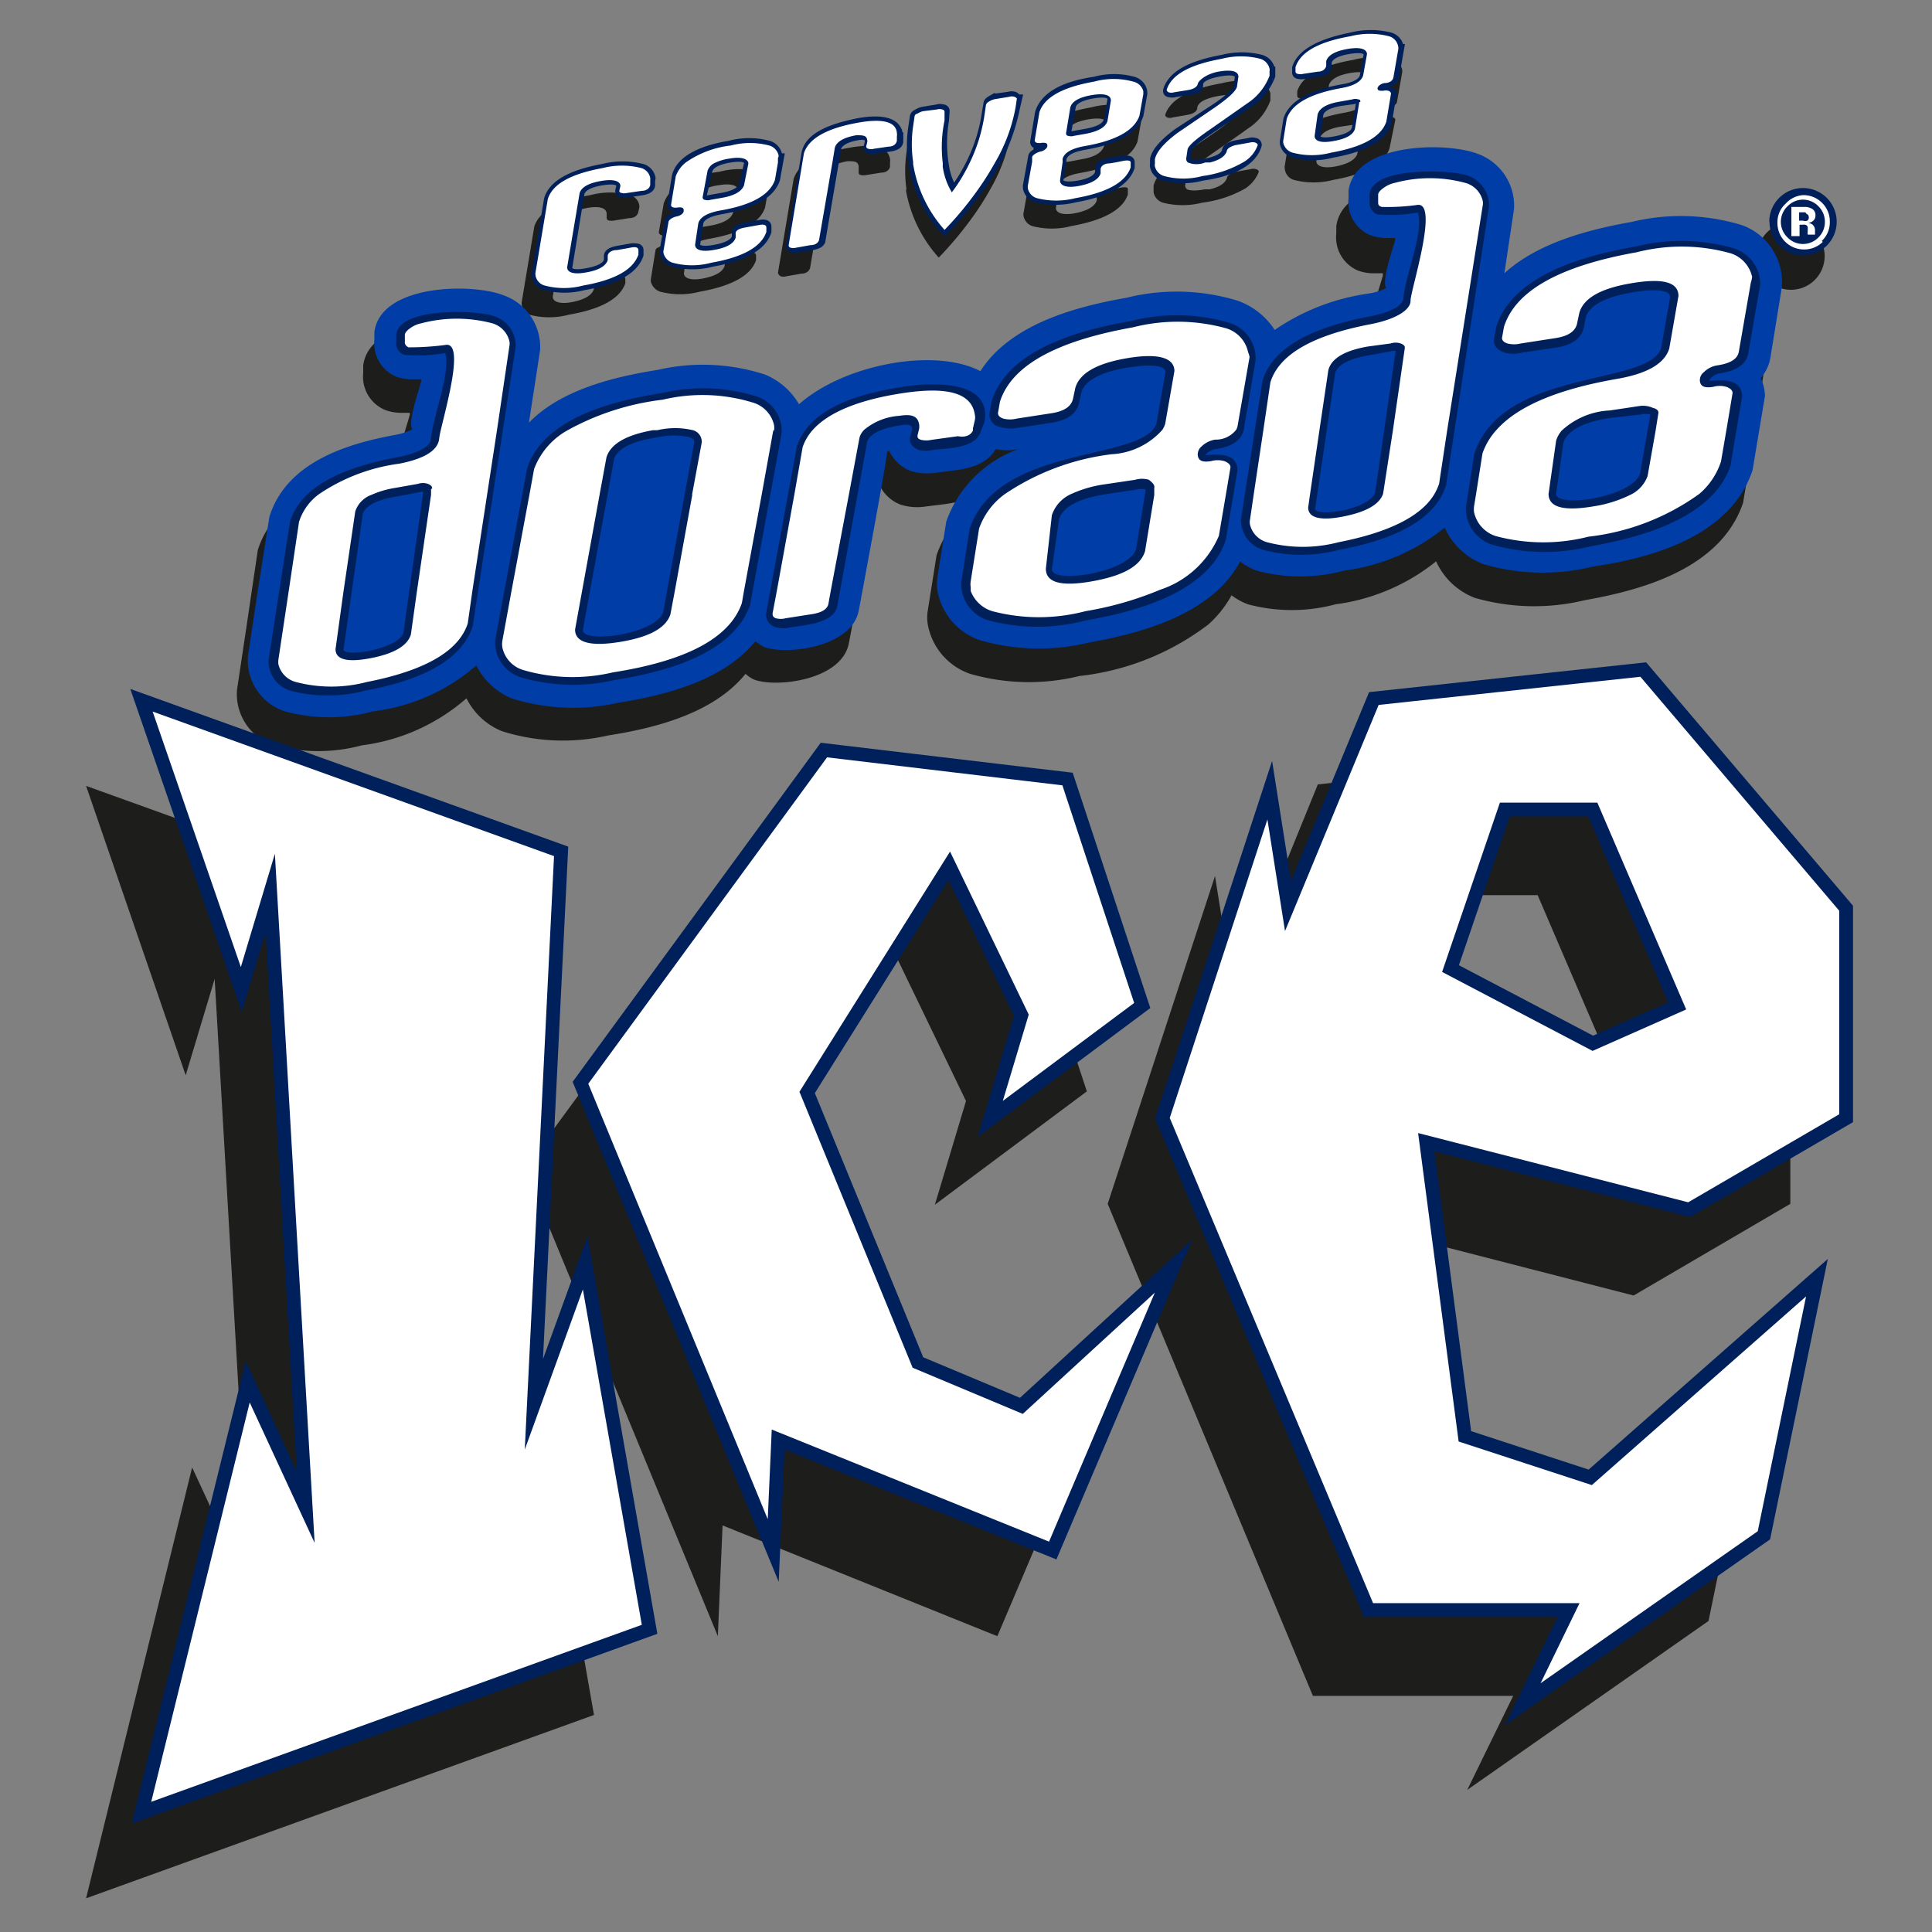<svg id="Capa_1" data-name="Capa 1" xmlns="http://www.w3.org/2000/svg" viewBox="0 0 90 90"><rect x="0" y="0" width="90" height="90" fill="#808080" stroke="none"/><path d="M48.08,10.53a3.61,3.61,0,0,0,1.83,0c1.51-.27,2.39-.76,2.63-1.47V8.86a.13.13,0,0,0,0-.06q0-.11-.33-.06l-.37.06-.31.06c-.28.05-.43.14-.44.27l0,.21c-.09.28-.44.48-1,.59s-.91,0-.9-.25l.12-.88,0-.16c.09-.29.44-.49,1.05-.59,1.51-.27,2.39-.75,2.63-1.46l.18-1a.24.24,0,0,0,0-.12A.62.62,0,0,0,52.68,5a3.54,3.54,0,0,0-1.84,0c-1.52.27-2.39.75-2.61,1.46L48,7.76s0,.09.09.12a.45.45,0,0,0,.26,0c.15,0,.24,0,.25.12a.23.23,0,0,1-.07.19.49.49,0,0,1-.25.12.75.75,0,0,0-.28.11c-.08.06-.13.11-.12.16l0,.21-.2,1.14a.28.28,0,0,0,0,.13A.62.62,0,0,0,48.08,10.53ZM49.7,6.14c.08-.29.43-.48,1-.58s.91,0,.91.25l-.18,1c-.1.3-.44.5-1,.6l-.58.11a.55.55,0,0,1-.26,0c-.07,0-.11-.07-.11-.12Z" style="fill:#1d1d1b"/><path d="M24.66,14.66a3.57,3.57,0,0,0,1.84,0c1.51-.26,2.38-.75,2.63-1.46V13c0-.12-.11-.16-.35-.12l-.67.12q-.44.07-.45.27l0,.21c-.09.28-.44.48-1,.59s-.91,0-.91-.25l.59-3.54c.08-.29.42-.48,1-.59s.91,0,.92.26l0,.21s0,.08.09.11a.66.66,0,0,0,.28,0l.69-.11c.24,0,.38-.13.41-.27l.05-.22a.49.49,0,0,0,0-.12.6.6,0,0,0-.43-.46,3.57,3.57,0,0,0-1.85,0c-1.51.26-2.38.75-2.61,1.46l-.59,3.54a.59.59,0,0,0,.44.59Z" style="fill:#1d1d1b"/><path d="M35.8,8.48A.63.63,0,0,0,35.36,8a3.53,3.53,0,0,0-1.84,0,4.7,4.7,0,0,0-2.15.82h0a1.48,1.48,0,0,0-.45.65l-.23,1.35a.14.14,0,0,0,.09.12A.55.55,0,0,0,31,11c.15,0,.24,0,.26.11a.23.23,0,0,1-.08.19.49.49,0,0,1-.25.12.77.77,0,0,0-.28.12c-.08,0-.12.11-.12.15L30.32,13a.47.47,0,0,0,0,.12.66.66,0,0,0,.44.47,3.63,3.63,0,0,0,1.83,0c1.52-.27,2.39-.76,2.63-1.47v-.21c0-.13-.1-.17-.34-.13l-.68.12c-.28.05-.43.14-.44.28l0,.2c-.09.29-.44.48-1,.59s-.9,0-.9-.24l.15-1c.09-.3.43-.49,1-.6,1.51-.26,2.39-.75,2.63-1.46l.15-.84,0-.21A.2.2,0,0,0,35.8,8.48ZM34.15,9.9q-.13.43-1,.6l-.58.1a.46.46,0,0,1-.26,0c-.07,0-.1-.08-.1-.13l.22-1.25a.7.7,0,0,1,.38-.4h0a2.18,2.18,0,0,1,.66-.19c.56-.1.86,0,.91.19h0v.06Z" style="fill:#1d1d1b"/><path d="M36.37,12.87a.44.44,0,0,0,.26,0l.69-.12c.25,0,.39-.14.42-.28l.62-3.69.12-.68c.08-.29.43-.49,1-.59.31,0,.48,0,.52.23,0,0,0,.07,0,.09l0,.22s0,.08.09.1a.65.65,0,0,0,.28,0l.69-.11c.23,0,.37-.13.4-.27l0-.22a.38.38,0,0,0,0-.15c-.1-.55-.72-.73-1.88-.52-1.52.26-2.39.75-2.61,1.46l-.07.42-.66,3.95C36.27,12.8,36.31,12.84,36.37,12.87Z" style="fill:#1d1d1b"/><path d="M60.27,8.38a3.65,3.65,0,0,0,1.84,0c1.51-.27,2.38-.76,2.62-1.47L65,5.58s0-.09-.12-.12a.46.46,0,0,0-.26,0c-.16,0-.25,0-.26-.11a.2.2,0,0,1,.07-.18A.49.49,0,0,1,64.66,5q.39-.06.42-.27l.24-1.36a.57.57,0,0,0,0-.12.6.6,0,0,0-.43-.46,3.57,3.57,0,0,0-1.85,0c-1.51.26-2.38.75-2.61,1.46l0,.22s0,.08.11.11a.55.55,0,0,0,.26,0l.68-.1c.25,0,.39-.13.42-.28l0-.22c.09-.29.43-.48,1-.58s.91,0,.91.25l-.18,1q-.13.45-1,.6c-1.5.27-2.38.76-2.62,1.47l-.16,1a.3.3,0,0,0,0,.13A.6.6,0,0,0,60.27,8.38Zm1.19-1.89c.08-.3.43-.5,1-.59l.59-.09a.51.51,0,0,1,.28,0c.08,0,.11.06.1.11h0l-.2,1.24c-.09.28-.44.48-1,.59s-.91,0-.91-.25Z" style="fill:#1d1d1b"/><path d="M56.29,7.28c1-.7,1.62-1.12,1.81-1.27a2.63,2.63,0,0,0,1.08-1.33l0-.22V4.35a.66.66,0,0,0-.44-.47,3.65,3.65,0,0,0-1.84,0c-1.52.27-2.39.76-2.62,1.47q0,.07.09.12a.38.38,0,0,0,.26,0l.69-.12c.27-.05.42-.15.45-.29,0-.29.39-.48,1-.59s.91,0,.92.25l-.06.42c0,.22-.38.56-1,1l-1.8,1.23c-.67.49-1,.91-1.09,1.27l0,.14h0v.07a.57.57,0,0,0,0,.12.63.63,0,0,0,.43.47,3.68,3.68,0,0,0,1.84,0,5.39,5.39,0,0,0,2-.66h0A1.62,1.62,0,0,0,58.64,8s0-.09-.13-.12a.41.41,0,0,0-.25,0L57.58,8a.81.81,0,0,0-.29.12c-.09.06-.13.11-.13.16q-.12.38-.81.54h0l-.23,0c-.42.08-.69.06-.82,0h0a.22.22,0,0,1-.09-.19l.07-.41C55.31,8,55.64,7.73,56.29,7.28Z" style="fill:#1d1d1b"/><path d="M42.21,8.81s0,.07,0,.1A6.32,6.32,0,0,0,43.73,12a16.58,16.58,0,0,0,1.52-1.81,12.69,12.69,0,0,0,.9-1.41h0a7.77,7.77,0,0,0,.94-2.6l.06-.42s0-.08-.11-.11a.42.42,0,0,0-.25,0l-.69.11a.77.77,0,0,0-.28.12c-.09.06-.13.11-.14.16l-.06.41A8,8,0,0,1,44.9,8.8c-.06.13-.12.26-.19.38a7.86,7.86,0,0,1-.66,1A3.37,3.37,0,0,1,43.63,9l0-.18h0a6.81,6.81,0,0,1,.06-2l.07-.42s0-.08-.11-.1a.45.45,0,0,0-.26,0l-.68.11a.69.69,0,0,0-.29.11c-.08.06-.13.11-.13.16l-.06.42a5.9,5.9,0,0,0,0,1.73Z" style="fill:#1d1d1b"/><path d="M30.31,8.4l0,.22c0,.14-.16.23-.4.27l-.68.1a.57.57,0,0,1-.26,0c-.08,0-.11-.06-.1-.11l.05-.21q0-.39-.9-.24c-.59.1-.93.29-1,.57l-.57,3.46c0,.27.29.35.89.24s.93-.29,1-.57l0-.2c0-.13.15-.22.43-.27l.67-.12c.22,0,.34,0,.33.13v.2c-.24.7-1.09,1.18-2.57,1.44a3.5,3.5,0,0,1-1.8,0,.58.58,0,0,1-.43-.57l.58-3.46c.22-.7,1.07-1.17,2.55-1.44a3.65,3.65,0,0,1,1.81,0,.59.59,0,0,1,.42.46A.45.45,0,0,1,30.31,8.4Zm6-1.05-.18,1c-.24.7-1.09,1.18-2.57,1.43-.59.11-.94.3-1,.59l-.15,1c0,.27.3.35.89.24s.93-.29,1-.57l0-.21c0-.13.16-.21.43-.26l.67-.12q.34-.06.33.12v.21c-.23.7-1.09,1.18-2.57,1.44a3.45,3.45,0,0,1-1.79,0,.62.62,0,0,1-.43-.45.24.24,0,0,1,0-.12l.23-1.32c0-.05,0-.1.12-.16a.77.77,0,0,1,.27-.11.49.49,0,0,0,.25-.12.21.21,0,0,0,.07-.18c0-.1-.1-.14-.25-.12a.51.51,0,0,1-.25,0,.12.12,0,0,1-.09-.12l.22-1.33C31.7,7.5,32.55,7,34,6.76a3.49,3.49,0,0,1,1.8,0,.62.62,0,0,1,.43.46A.2.2,0,0,1,36.27,7.35Zm-1.44.26c0-.26-.3-.34-.89-.24s-.93.29-1,.57L32.7,9.17c0,.05,0,.09.11.12a.42.42,0,0,0,.25,0l.57-.1c.59-.1.93-.3,1-.58Zm7-1.24,0,.21c0,.15-.16.23-.39.27l-.68.1a.46.46,0,0,1-.26,0c-.08,0-.11-.06-.1-.11l.05-.2a.28.28,0,0,0,0-.09c0-.2-.2-.28-.51-.23-.59.1-.93.3-1,.58l-.73,4.27c0,.14-.16.23-.41.27l-.67.12a.51.51,0,0,1-.25,0c-.07,0-.1-.08-.09-.13l.71-4.27C37.67,6.45,38.52,6,40,5.71c1.13-.2,1.75,0,1.84.51A.38.38,0,0,1,41.84,6.37Zm5.53-1.76L47.31,5a9.33,9.33,0,0,1-1.8,3.92A15.78,15.78,0,0,1,44,10.71a6.09,6.09,0,0,1-1.47-3.05,5.44,5.44,0,0,1,0-1.8l.06-.41s0-.1.13-.15A.8.8,0,0,1,43,5.18l.67-.11a.41.41,0,0,1,.25,0c.08,0,.11.06.11.1L44,5.61a6.32,6.32,0,0,0,0,2.12,3.19,3.19,0,0,0,.42,1.17,7.4,7.4,0,0,0,.64-1,7.74,7.74,0,0,0,.89-2.66l.07-.41q0-.08.12-.15a.77.77,0,0,1,.28-.12L47,4.48a.41.41,0,0,1,.25,0C47.33,4.53,47.37,4.57,47.37,4.61Zm5.84-.25-.18,1c-.24.69-1.1,1.17-2.58,1.42-.59.11-.93.3-1,.59l-.15,1c0,.27.29.35.89.25s.93-.3,1-.58l0-.2c0-.13.15-.22.43-.27l.67-.12c.23,0,.34,0,.33.13v.21c-.24.69-1.09,1.17-2.57,1.43a3.64,3.64,0,0,1-1.8,0,.6.6,0,0,1-.42-.46.53.53,0,0,1,0-.12l.24-1.32s0-.1.12-.15a.8.8,0,0,1,.27-.12A.46.46,0,0,0,48.71,7a.21.21,0,0,0,.08-.18c0-.1-.1-.14-.25-.11a.5.5,0,0,1-.25,0c-.07,0-.1-.06-.09-.11l.22-1.33C48.64,4.52,49.49,4,51,3.78a3.39,3.39,0,0,1,1.8,0,.62.62,0,0,1,.43.45Zm-1.44.27c0-.27-.3-.35-.89-.25s-.94.29-1,.57l-.22,1.23c0,.05,0,.09.11.12a.42.42,0,0,0,.25,0l.57-.1c.59-.11.93-.3,1-.59Zm7.4-1.32,0,.22a2.68,2.68,0,0,1-1.06,1.3L56.31,6.07c-.64.44-1,.74-1,.89l-.06.4c0,.27.29.35.88.24s.93-.29,1-.57c0,0,0-.11.13-.17a1,1,0,0,1,.28-.11l.67-.12a.38.38,0,0,1,.24,0c.08,0,.12.07.12.12C58.37,7.47,57.51,8,56,8.21a3.45,3.45,0,0,1-1.79,0,.61.61,0,0,1-.43-.45.24.24,0,0,1,0-.12l0-.21c.06-.34.42-.76,1.07-1.24L56.67,5c.64-.44,1-.77,1-1l.06-.4c0-.27-.3-.35-.89-.25s-1,.29-1,.57-.17.24-.43.29l-.68.11a.42.42,0,0,1-.25,0q-.11,0-.09-.12c.22-.7,1.07-1.17,2.56-1.44a3.6,3.6,0,0,1,1.8,0,.63.63,0,0,1,.43.46A.2.2,0,0,1,59.17,3.31Zm6-1.05-.23,1.33c0,.14-.17.22-.42.26a.5.5,0,0,0-.26.13.2.2,0,0,0-.07.18c0,.1.1.13.26.1a.52.52,0,0,1,.25,0,.18.18,0,0,1,.12.12l-.22,1.32c-.24.7-1.1,1.18-2.57,1.44a3.49,3.49,0,0,1-1.8,0,.62.62,0,0,1-.43-.45.47.47,0,0,1,0-.12l.16-1c.23-.7,1.09-1.18,2.56-1.44.6-.1.94-.3,1-.58l.18-1c0-.26-.3-.34-.9-.24s-.93.29-1,.57l0,.22c0,.14-.16.23-.4.27l-.67.1a.55.55,0,0,1-.26,0c-.07,0-.11-.06-.1-.1l0-.21q.33-1,2.55-1.44a3.65,3.65,0,0,1,1.81,0,.6.6,0,0,1,.42.46A.45.45,0,0,1,65.14,2.26Zm-1.81,2.5s0-.09-.1-.11a.41.41,0,0,0-.27,0l-.58.08c-.59.1-.93.29-1,.59l-.14,1c0,.27.29.35.88.24s.94-.29,1-.57l.2-1.22Z" style="fill:#00205c;stroke:#00205c;stroke-miterlimit:3.864;stroke-width:0.415px"/><path d="M47.26,4.51a.41.41,0,0,0-.25,0l-.67.11a.77.77,0,0,0-.28.12.25.25,0,0,0-.13.15l-.06.41a7.69,7.69,0,0,1-.7,2.29c-.06.12-.12.25-.19.37a7.4,7.4,0,0,1-.64,1,3.19,3.19,0,0,1-.42-1.17.88.88,0,0,1,0-.17h0A6.16,6.16,0,0,1,44,5.61L44,5.2s0-.08-.11-.1a.41.41,0,0,0-.25,0L43,5.18a.8.8,0,0,0-.27.12c-.09,0-.13.1-.13.15l-.06.41a5.7,5.7,0,0,0,0,1.7h0a.36.36,0,0,0,0,.1A6.09,6.09,0,0,0,44,10.71a15.78,15.78,0,0,0,1.48-1.77,13.71,13.71,0,0,0,.88-1.38h0A7.86,7.86,0,0,0,47.31,5l.06-.41S47.33,4.53,47.26,4.51Z" style="fill:#fff"/><path d="M40,5.71c-1.48.26-2.33.74-2.55,1.43l-.07.42-.64,3.85c0,.05,0,.1.09.13a.51.51,0,0,0,.25,0l.67-.12c.25,0,.39-.13.41-.27l.62-3.6.11-.67c.08-.28.42-.48,1-.58.31,0,.48,0,.51.23a.28.28,0,0,1,0,.09l-.05.2s0,.09.1.11a.46.46,0,0,0,.26,0l.68-.1c.23,0,.36-.12.39-.27l0-.21a.38.38,0,0,0,0-.15C41.75,5.68,41.13,5.51,40,5.71Z" style="fill:#fff"/><path d="M36.27,7.24a.62.62,0,0,0-.43-.46,3.49,3.49,0,0,0-1.8,0,4.53,4.53,0,0,0-2.11.8h0a1.48,1.48,0,0,0-.45.63l-.22,1.33a.12.12,0,0,0,.09.12.51.51,0,0,0,.25,0c.15,0,.23,0,.25.12a.21.21,0,0,1-.07.18.49.49,0,0,1-.25.12.77.77,0,0,0-.27.11c-.08.06-.12.11-.12.16l-.23,1.32a.24.24,0,0,0,0,.12.62.62,0,0,0,.43.45,3.45,3.45,0,0,0,1.79,0c1.48-.26,2.34-.74,2.57-1.44V10.6q0-.18-.33-.12l-.67.12c-.27.05-.42.13-.43.26l0,.21q-.13.42-1,.57c-.59.11-.89,0-.89-.24l.15-1c.08-.29.43-.48,1-.59,1.48-.25,2.33-.73,2.57-1.43l.14-.81,0-.21A.2.2,0,0,0,36.27,7.24ZM34.66,8.63c-.1.28-.44.48-1,.58l-.57.1a.42.42,0,0,1-.25,0c-.07,0-.11-.07-.11-.12l.23-1.23a.63.63,0,0,1,.36-.38,2.2,2.2,0,0,1,.65-.19c.55-.1.84,0,.89.19h0v.05Z" style="fill:#fff"/><path d="M52.78,3.8a3.39,3.39,0,0,0-1.8,0c-1.49.26-2.34.74-2.56,1.43L48.2,6.54s0,.08.09.11a.5.5,0,0,0,.25,0c.15,0,.23,0,.25.11a.21.21,0,0,1-.08.18.46.46,0,0,1-.24.12.8.8,0,0,0-.27.12q-.12.08-.12.15l0,.21-.2,1.11a.53.53,0,0,0,0,.12.6.6,0,0,0,.42.46,3.64,3.64,0,0,0,1.8,0c1.48-.26,2.33-.74,2.57-1.43V7.62a.11.11,0,0,0,0-.06c0-.08-.13-.1-.32-.07L52,7.56l-.3.05c-.28,0-.42.14-.43.27l0,.2c-.09.28-.43.47-1,.58s-.89,0-.89-.25l.12-.85,0-.16c.08-.29.42-.48,1-.59,1.48-.25,2.34-.73,2.58-1.42l.18-1V4.25A.62.62,0,0,0,52.78,3.8ZM51.59,5.64c-.09.29-.43.48-1,.59l-.57.1a.42.42,0,0,1-.25,0c-.08,0-.11-.07-.11-.12L49.86,5q.12-.42,1-.57c.59-.1.89,0,.89.25Z" style="fill:#fff"/><path d="M65.13,2.15a.6.6,0,0,0-.42-.46,3.65,3.65,0,0,0-1.81,0q-2.22.39-2.55,1.44l0,.21s0,.08.1.1a.55.55,0,0,0,.26,0l.67-.1c.24,0,.37-.13.4-.27l0-.22c.08-.28.42-.47,1-.57s.89,0,.9.24l-.18,1c-.09.28-.43.48-1,.58-1.47.26-2.33.74-2.56,1.44l-.16,1a.47.47,0,0,0,0,.12.62.62,0,0,0,.43.45,3.49,3.49,0,0,0,1.8,0c1.47-.26,2.33-.74,2.57-1.44l.22-1.32a.18.18,0,0,0-.12-.12.52.52,0,0,0-.25,0c-.16,0-.24,0-.26-.1A.2.2,0,0,1,64.23,4a.5.5,0,0,1,.26-.13c.25,0,.39-.12.42-.26l.23-1.33A.45.45,0,0,0,65.13,2.15ZM63.32,4.76,63.12,6q-.12.42-1,.57c-.59.11-.88,0-.88-.24l.14-1c.09-.3.43-.49,1-.59L63,4.63a.41.41,0,0,1,.27,0c.08,0,.11.06.1.11Z" style="fill:#fff"/><path d="M56.31,6.07l1.77-1.24a2.68,2.68,0,0,0,1.06-1.3l0-.22a.2.2,0,0,0,0-.11.63.63,0,0,0-.43-.46,3.6,3.6,0,0,0-1.8,0c-1.49.27-2.34.74-2.56,1.44q0,.07.09.12a.42.42,0,0,0,.25,0l.68-.11c.26-.05.4-.15.43-.29s.39-.47,1-.57.89,0,.89.25l-.06.4c0,.22-.36.55-1,1l-1.76,1.2c-.65.48-1,.9-1.07,1.24l0,.15h0v.06a.24.24,0,0,0,0,.12.61.61,0,0,0,.43.45,3.45,3.45,0,0,0,1.79,0,5.16,5.16,0,0,0,1.91-.65h0a1.5,1.5,0,0,0,.66-.79s0-.08-.12-.12a.47.47,0,0,0-.24,0l-.67.12a1,1,0,0,0-.28.11c-.09.06-.13.12-.13.17-.08.24-.34.42-.79.53h0l-.22,0a1.07,1.07,0,0,1-.8,0h0a.21.21,0,0,1-.08-.2l.06-.4C55.34,6.81,55.67,6.51,56.31,6.07Z" style="fill:#fff"/><path d="M29.88,7.83a3.65,3.65,0,0,0-1.81,0c-1.48.27-2.33.74-2.55,1.44l-.58,3.46a.58.58,0,0,0,.43.57,3.5,3.5,0,0,0,1.8,0c1.48-.26,2.33-.74,2.57-1.44v-.2c0-.13-.11-.17-.33-.13l-.67.12c-.28,0-.42.14-.43.27l0,.2q-.14.42-1,.57c-.6.11-.89,0-.89-.24L27,9c.08-.28.42-.47,1-.57s.9,0,.9.24l-.05.21c0,.05,0,.08.1.11a.57.57,0,0,0,.26,0l.68-.1c.24,0,.37-.13.4-.27l0-.22a.45.45,0,0,0,0-.11A.59.59,0,0,0,29.88,7.83Z" style="fill:#fff"/><path d="M80.6,12.08A9.76,9.76,0,0,0,75.44,12c-1.87.33-4.33.93-5.92,2.38l.45-3a2.56,2.56,0,0,0-1.72-2.57c-1.5-.58-5.71-.5-6,1.73l0,.33a1.68,1.68,0,0,0,1,1.73,2.12,2.12,0,0,0,.81.13h.36l0,.1c-.12.47-.65,1.92-.42,2.23a2.81,2.81,0,0,1-.85.27A10.08,10.08,0,0,0,58.76,17a3.31,3.31,0,0,0-1.65-1.4A9.72,9.72,0,0,0,52,15.45c-2.28.4-5.39,1.2-6.81,3.42-2.09-1.1-6.3-.34-8.45,1.55A3.34,3.34,0,0,0,35.12,19a9.38,9.38,0,0,0-5-.21c-1.94.3-4.49.89-6,2.46l.51-3.38a2.57,2.57,0,0,0-1.71-2.57c-1.51-.58-5.72-.5-6,1.73l0,.34a1.68,1.68,0,0,0,1,1.72,2.16,2.16,0,0,0,.81.14h.36l0,.09c-.12.47-.65,1.93-.41,2.24a2.94,2.94,0,0,1-.86.26c-2.18.41-5,1.26-5.81,3.8l-.52,3.52-.45,3a2.51,2.51,0,0,0,1.73,2.58,7.9,7.9,0,0,0,4.09,0,9.14,9.14,0,0,0,4.87-2.19,3.19,3.19,0,0,0,1.65,1.53,9.42,9.42,0,0,0,4.95.2c2.11-.33,4.89-1,6.4-2.87a1.61,1.61,0,0,0,.38.26c1,.4,4.08.06,4.43-1.67,0,0,.07-.35.17-.9.36-1.95,1.19-6.39,1.15-6.51l.1,0a1.78,1.78,0,0,0,1,.94,2.57,2.57,0,0,0,1.13.09c1.25-.17,2.25-.16,2.85-1.11a2.72,2.72,0,0,0,1.06,0,5.52,5.52,0,0,0-3.37,3.37l-.41,2.58a2,2,0,0,0,0,.65h0a3,3,0,0,0,1.94,2.29,9.88,9.88,0,0,0,5.13.11,12.08,12.08,0,0,0,6-2.4,5.11,5.11,0,0,0,1.08-1.36,3,3,0,0,0,.76.42,7.9,7.9,0,0,0,4.09,0,9.41,9.41,0,0,0,4.68-2,3.26,3.26,0,0,0,1.8,1.7,10,10,0,0,0,5.12.11c2.65-.47,6.34-1.46,7.38-4.54l.58-3.47a2.25,2.25,0,0,0-.2-.84,1.85,1.85,0,0,0,.46-.95L82.52,15A2.83,2.83,0,0,0,80.6,12.08Z" style="fill:#1d1d1b"/><path d="M83.47,10.36A1.57,1.57,0,1,0,85,11.93,1.57,1.57,0,0,0,83.47,10.36Z" style="fill:#1d1d1b"/><polygon points="4.01 88.43 27.67 79.89 24.68 62.82 22.28 69.41 23.55 43.65 4.01 36.61 8.65 50.09 10 45.6 11.66 74.2 8.95 68.36 4.01 88.43" style="fill:#1d1d1b"/><polygon points="46.46 76.22 52.09 62.97 45 69.48 40.18 67.46 35.01 54.88 41.64 44.33 45 51.29 43.55 56.12 50.63 50.84 47.14 40.28 35.8 38.93 24.45 54.43 33.44 76.22 33.66 71.06 46.46 76.22" style="fill:#1d1d1b"/><path d="M83.4,56.08V46.31L74,35.19,61.39,36.54,57.46,46.2l-.86-5.39-5,15.27L61.16,79h9.33l-2.14,4.38,11.24-7.87,2.47-12L71.5,72.82l-5.84-1.91L63.86,57.2,76.1,60.35ZM71.61,52.6,65,49.12l2.53-7.42h4.1l3.93,9.16Z" style="fill:#1d1d1b"/><polygon points="6.59 84.44 30.26 75.9 27.26 58.83 24.87 65.42 26.14 39.66 6.59 32.62 11.24 46.09 12.59 41.6 14.24 70.21 11.54 64.37 6.59 84.44" style="fill:#fff;stroke:#00205c;stroke-miterlimit:10;stroke-width:0.64px"/><polygon points="49.04 72.23 54.67 58.98 47.58 65.49 42.76 63.47 37.6 50.89 44.22 40.33 47.58 47.29 46.13 52.12 53.21 46.84 49.73 36.29 38.38 34.94 27.04 50.44 36.02 72.23 36.25 67.06 49.04 72.23" style="fill:#fff;stroke:#00205c;stroke-miterlimit:10;stroke-width:0.64px"/><path d="M86,52.09V42.31L76.55,31.19,64,32.54,60,42.2l-.85-5.39-5,15.28L63.75,75h9.32l-2.13,4.38,11.23-7.86,2.47-12L74.08,68.82l-5.84-1.91-1.8-13.7,12.25,3.14ZM74.2,48.6l-6.63-3.48,2.53-7.41h4.1l3.93,9.15Z" style="fill:#fff;stroke:#00205c;stroke-miterlimit:10;stroke-width:0.64px"/><path d="M81.12,10.48A9.75,9.75,0,0,0,76,10.34c-1.87.33-4.32.93-5.92,2.39l.45-3a2.57,2.57,0,0,0-1.71-2.57c-1.51-.57-5.72-.5-6,1.73l0,.34a1.67,1.67,0,0,0,1,1.72,2.16,2.16,0,0,0,.81.14h.36l0,.09c-.12.47-.65,1.93-.41,2.24a2.94,2.94,0,0,1-.86.26,10.21,10.21,0,0,0-4.34,1.69A3.41,3.41,0,0,0,57.63,14a9.72,9.72,0,0,0-5.15-.13c-2.27.4-5.39,1.19-6.81,3.42-2.09-1.1-6.3-.35-8.45,1.54a3.27,3.27,0,0,0-1.58-1.38,9.37,9.37,0,0,0-5-.22c-1.94.31-4.48.89-6,2.46l.52-3.38a2.56,2.56,0,0,0-1.72-2.56c-1.51-.58-5.72-.5-6,1.72l0,.34a1.69,1.69,0,0,0,1,1.73,2.15,2.15,0,0,0,.81.13h.37l0,.1c-.12.46-.64,1.92-.41,2.23a3,3,0,0,1-.86.27c-2.18.41-5,1.25-5.8,3.8L12,27.56l-.45,3a2.5,2.5,0,0,0,1.73,2.58,7.79,7.79,0,0,0,4.09,0A9,9,0,0,0,22.19,31a3.23,3.23,0,0,0,1.66,1.54,9.59,9.59,0,0,0,4.94.2c2.11-.34,4.89-1,6.4-2.87a2.9,2.9,0,0,0,.38.26c1,.4,4.08.06,4.43-1.67,0,0,.07-.36.17-.9.36-1.95,1.19-6.4,1.15-6.51l.1-.05a1.83,1.83,0,0,0,1,.94,2.67,2.67,0,0,0,1.12.09c1.25-.17,2.26-.17,2.85-1.11a2.54,2.54,0,0,0,1.06,0,5.53,5.53,0,0,0-3.37,3.38l-.41,2.57a2.44,2.44,0,0,0,0,.66h0a3,3,0,0,0,1.94,2.28,9.87,9.87,0,0,0,5.13.12c1.9-.34,4.34-.95,5.95-2.4a5.15,5.15,0,0,0,1.08-1.37,3,3,0,0,0,.76.42,7.8,7.8,0,0,0,4.09,0,9.32,9.32,0,0,0,4.68-2,3.23,3.23,0,0,0,1.8,1.7,9.85,9.85,0,0,0,5.12.11C76.91,26,80.6,25,81.64,21.91l.58-3.47a2.15,2.15,0,0,0-.2-.83,1.92,1.92,0,0,0,.46-1L83,13.41A2.81,2.81,0,0,0,81.12,10.48Z" style="fill:#003da6;fill-rule:evenodd"/><path d="M66.05,9.9a7.35,7.35,0,0,1-1.88.09.57.57,0,0,1-.37-.6l0-.36c.17-1.29,3.83-1.13,4.56-.85a1.45,1.45,0,0,1,1,1.44l-2,13c-.64,2-3.38,2.69-5,3a6.93,6.93,0,0,1-3.5,0,1.44,1.44,0,0,1-1.05-1.44l1-6.44c.61-2,3.37-2.68,5-3,1.11-.22,1.49-.54,1.56-.79.06-1.05,1-3.19.67-4.06m-1,6.28a.24.24,0,0,1,.08.19.66.66,0,0,0-.29,0l-1.07.19c-1.07.19-1.47.52-1.56.82l-.94,6.35c.13.37,2.55,0,2.8-.78ZM45.7,20.05c-.2.87-1.66.83-2.25.91a1.43,1.43,0,0,1-.65,0c-.15-.06-.5-.24-.4-.62l.09-.34c0-.28-.31-.22-.52-.19-1.07.16-1.47.47-1.57.75L39,28.25c-.18.85-1.72.87-2.29,1a1.3,1.3,0,0,1-.65-.06.6.6,0,0,1-.37-.62l1.43-7.77c.66-2,3.42-2.54,5-2.79.83-.13,4.18-.49,3.73,1.69ZM56.13,21.2c.44,0,1.47-.2,1.52.69l-.55,3.27c-.85,2.54-4.46,3.38-6.51,3.74a8.85,8.85,0,0,1-4.54,0,1.77,1.77,0,0,1-1.27-1.78l.39-2.49c1.34-3.95,8.07-3.12,8.7-4.89l.42-2.4c0-.51-1.58-.24-1.75-.22-1.42.24-2,.67-2.16,1.13l-.11.51c-.12.57-.66.84-1.28.93l-1.62.25a1.75,1.75,0,0,1-.79-.05.59.59,0,0,1-.48-.66l.09-.53c.8-2.56,4.47-3.39,6.47-3.74a8.6,8.6,0,0,1,4.57.07,1.73,1.73,0,0,1,1.26,1.76L57.94,20c-.11.58-.68.83-1.31.92a.83.83,0,0,0-.42.21.28.28,0,0,0-.08.1M53.4,22.63a.19.19,0,0,1,.06.18H53.4a.9.9,0,0,0-.48,0l-1.4.21c-1.41.22-2,.65-2.18,1.14L49,26.52c0,.69,3.54.16,3.92-.92ZM34.94,28.19c-.87,2.43-4.34,3.17-6.32,3.49a8.54,8.54,0,0,1-4.36-.13,1.7,1.7,0,0,1-1.19-1.75l1.49-8c.81-2.44,4.34-3.18,6.27-3.49a8.4,8.4,0,0,1,4.39.15,1.69,1.69,0,0,1,1.19,1.72Zm-2.85-7.83a3.41,3.41,0,0,0-1.4,0c-1.37.2-1.94.6-2.08,1l-1.46,8c0,.62,3.35.2,3.74-.83l1.45-7.93c0-.1-.05-.18-.25-.24M20.71,16.45a7.33,7.33,0,0,1-1.88.08.56.56,0,0,1-.37-.6l0-.35c.17-1.3,3.83-1.13,4.56-.85a1.44,1.44,0,0,1,1,1.44l-2,13c-.64,2-3.38,2.69-5,3a6.83,6.83,0,0,1-3.51,0,1.44,1.44,0,0,1-1-1.43l1-6.44c.61-2,3.37-2.69,5-3,1.12-.22,1.49-.54,1.56-.79.06-1,.95-3.19.67-4.05m-1,6.28a.22.22,0,0,1,.08.19.5.5,0,0,0-.29,0l-1.07.2c-1.07.18-1.47.51-1.56.81L16,30.27c.12.36,2.54-.05,2.79-.78Zm59.9-5c.44,0,1.46-.19,1.52.7l-.55,3.26c-.86,2.54-4.46,3.38-6.51,3.75a8.94,8.94,0,0,1-4.54-.06,1.77,1.77,0,0,1-1.27-1.78l.39-2.48c1.34-4,8.07-3.12,8.7-4.9l.42-2.39c0-.52-1.58-.25-1.75-.22-1.43.24-2,.67-2.17,1.13l-.1.5c-.12.58-.66.84-1.28.94l-1.62.24a1.61,1.61,0,0,1-.79,0c-.2-.07-.56-.26-.49-.66l.1-.54c.8-2.55,4.47-3.39,6.47-3.74a8.82,8.82,0,0,1,4.57.07A1.76,1.76,0,0,1,82,13.24l-.56,3.22c-.1.58-.68.83-1.3.93a.76.76,0,0,0-.43.21.36.36,0,0,0-.07.09m-2.73,1.44a.19.19,0,0,1,.06.18l-.06,0a1,1,0,0,0-.48,0L75,19.47c-1.41.22-2,.66-2.17,1.14L72.49,23c0,.69,3.53.16,3.91-.93Z" style="fill:#00205c"/><path d="M36.06,20.05h0a1,1,0,0,0,0-.24,1.42,1.42,0,0,0-1-1.06,8,8,0,0,0-4.19-.13,12.08,12.08,0,0,0-4.46,1.44h0a3.46,3.46,0,0,0-1.53,1.79l-.22,1.21h0l-.84,4.51-.42,2.29a1,1,0,0,0,0,.29,1.4,1.4,0,0,0,1,1.07,8.2,8.2,0,0,0,4.16.1c3.45-.54,5.45-1.62,6-3.23l.09-.52.83-4.51.54-3v0h0Zm-3.81,3-.82,4.51-.2,1.06c-.21.64-1,1.07-2.39,1.29s-2.06,0-2.05-.59l.32-1.76h0l.82-4.51.32-1.74c.19-.63.92-1.05,2.17-1.27l.2,0a3.62,3.62,0,0,1,1.66,0h0a.56.56,0,0,1,.41.57l-.45,2.43Z" style="fill:#fff"/><path d="M45.32,20.06h0a.32.32,0,0,0,0-.09l.09-.39a.61.61,0,0,0,0-.27c-.15-1-1.26-1.31-3.33-1s-3.49.9-4.22,1.72h0a2.34,2.34,0,0,0-.47.8L37,23.06l-.82,4.51-.19,1c0,.09,0,.17.15.23a.86.86,0,0,0,.46,0l1.22-.19c.46-.07.72-.23.77-.48l.11-.61.85-4.51.49-2.63a.85.85,0,0,1,.23-.37h0a2.86,2.86,0,0,1,1.63-.64c.56-.09.86,0,.92.42a1,1,0,0,1,0,.17v0l-.08.33c0,.08,0,.15.17.2a1.1,1.1,0,0,0,.48,0l1.23-.17C45,20.39,45.23,20.26,45.32,20.06Z" style="fill:#fff"/><path d="M69.07,9.58a.6.6,0,0,0,0-.23,1.14,1.14,0,0,0-.81-.83,6.29,6.29,0,0,0-3.29,0,1.3,1.3,0,0,0-.51.23c-.16.11-.25.21-.26.31l0,.36c0,.09,0,.17.17.22A10.15,10.15,0,0,0,66,9.55c1.08-.22-.3,4-.29,4.45s-.72.88-1.85,1.1c-2.73.52-4.28,1.42-4.68,2.71l-.33,2.24h0l-.45,3-.17,1.16a.61.61,0,0,0,0,.23,1.12,1.12,0,0,0,.8.82,6.55,6.55,0,0,0,3.32,0q3.47-.68,4.43-2.18h0a2.5,2.5,0,0,0,.26-.55l.37-2.45h0ZM64.43,23a.06.06,0,0,1,0,0c-.17.5-.79.85-1.85,1.06s-1.64.07-1.64-.42l.09-.64.44-3h0l.41-2.76c.14-.54.75-.91,1.85-1.1L64.78,16a.73.73,0,0,1,.47,0c.14.05.21.13.19.22h0l-.55,3.81h0Z" style="fill:#fff"/><path d="M58.14,16.4a1.48,1.48,0,0,0-1-1.1,8.45,8.45,0,0,0-4.37-.05c-3.59.64-5.66,1.79-6.19,3.47l-.09.52c0,.11.07.2.25.26a1.27,1.27,0,0,0,.62,0l1.62-.25c.59-.09.91-.31,1-.65l.11-.52c.19-.69,1-1.16,2.45-1.4s2.16,0,2.17.6l-.43,2.46a1.17,1.17,0,0,1-.13.28h0a3.4,3.4,0,0,1-2.36,1.14,11.31,11.31,0,0,0-5,1.87h0a3.36,3.36,0,0,0-1.18,1.59l-.39,2.45a1,1,0,0,0,0,.3c0,.05,0,.11,0,.16a1.56,1.56,0,0,0,1,.94,8.54,8.54,0,0,0,4.35,0,15.61,15.61,0,0,0,3.48-1h0a4.5,4.5,0,0,0,2.73-2.51l.34-2,.2-1.19c0-.12-.1-.22-.29-.29a1.13,1.13,0,0,0-.61,0c-.38.06-.58,0-.62-.25a.48.48,0,0,1,.18-.44,1.18,1.18,0,0,1,.62-.31,1.2,1.2,0,0,0,1-.48.88.88,0,0,0,.05-.15l.56-3.22A1.36,1.36,0,0,0,58.14,16.4Zm-4.37,6.33h0l0,.33-.43,2.62c-.21.68-1,1.14-2.47,1.4s-2.15.05-2.15-.59L49,24a1.65,1.65,0,0,1,.93-1,5.59,5.59,0,0,1,1.54-.44l1.41-.21a1.13,1.13,0,0,1,.64,0C53.72,22.51,53.8,22.61,53.77,22.73Z" style="fill:#fff"/><path d="M23.73,16.12a.55.55,0,0,0,0-.22,1.14,1.14,0,0,0-.8-.84,6.47,6.47,0,0,0-3.3,0,1.28,1.28,0,0,0-.51.22c-.16.11-.25.22-.26.31l0,.36c0,.09.05.17.17.23a12.78,12.78,0,0,0,1.71-.11c.9-.19.09,2.7-.2,3.94h0a3.83,3.83,0,0,0-.09.49c-.1.51-.72.88-1.85,1.1a8.71,8.71,0,0,0-3.74,1.42h0a2.55,2.55,0,0,0-.93,1.29l-.48,3.22-.48,3.19a.94.94,0,0,0,0,.23,1.13,1.13,0,0,0,.81.82,6.51,6.51,0,0,0,3.31,0q4.08-.8,4.7-2.73L22,27.56h0l.69-4.51.46-3h0Zm-3.65,6.66,0,.27-.66,4.51h0l-.28,2c-.16.52-.78.89-1.87,1.1s-1.64.07-1.64-.42L16,27.56l.55-3.74a1.24,1.24,0,0,1,.76-.77,4.3,4.3,0,0,1,1.09-.32l1.07-.19a.71.71,0,0,1,.46,0c.14.05.21.13.2.22Z" style="fill:#fff"/><path d="M81.62,12.9a1.48,1.48,0,0,0-1-1.1,8.45,8.45,0,0,0-4.37-.05c-3.59.64-5.66,1.79-6.19,3.48l-.09.51c0,.11.07.2.25.26a1.3,1.3,0,0,0,.63,0l1.61-.25c.59-.09.91-.31,1-.65l.11-.52c.19-.69,1-1.15,2.45-1.39s2.16-.05,2.17.59l-.43,2.46c-.22.69-1,1.17-2.49,1.42q-4.09.72-5.55,2.36h0a3.14,3.14,0,0,0-.66,1.1l-.3,1.9-.09.55a1,1,0,0,0,0,.3,1.5,1.5,0,0,0,1,1.1A8.54,8.54,0,0,0,74,25a10.92,10.92,0,0,0,5.17-2h0a3.35,3.35,0,0,0,1-1.5l.26-1.51.28-1.68c0-.12-.1-.22-.29-.29a1.13,1.13,0,0,0-.61,0c-.38.06-.58,0-.62-.25a.46.46,0,0,1,.18-.43,1.12,1.12,0,0,1,.63-.32c.61-.09.94-.3,1-.63l.56-3.22A1.36,1.36,0,0,0,81.62,12.9Zm-4.87,9.28a1.57,1.57,0,0,1-.82.88h0a5.84,5.84,0,0,1-1.65.52c-1.39.24-2.1.07-2.14-.52h0a.15.15,0,0,1,0-.07l.35-2.46a1.28,1.28,0,0,1,.26-.47h0A3.54,3.54,0,0,1,75,19.12l1.4-.21A1.15,1.15,0,0,1,77,19c.2.05.28.15.25.27h0l-.13.82Z" style="fill:#fff"/><path d="M82.42,10.33A1.57,1.57,0,1,1,84,11.9a1.57,1.57,0,0,1-1.57-1.57" style="fill:#00205c"/><path d="M83.45,11V9.64h.66a.67.67,0,0,1,.27.07.33.33,0,0,1,.19.33.3.3,0,0,1-.1.24.38.38,0,0,1-.24.1.46.46,0,0,1,.2.08.36.36,0,0,1,.12.3v.17s0,0,0,0v0h-.34a.92.92,0,0,1,0-.19,1.3,1.3,0,0,0,0-.17.18.18,0,0,0-.11-.1.29.29,0,0,0-.12,0h-.15V11Zm.65-1.11-.21,0h-.08v.39H84a.27.27,0,0,0,.19,0,.17.17,0,0,0,.07-.16.16.16,0,0,0-.11-.16m.76,1.31a1.22,1.22,0,0,1-.87.35,1.23,1.23,0,0,1-1.24-1.24,1.16,1.16,0,0,1,.39-.9A1.18,1.18,0,0,1,84,9.09a1.22,1.22,0,0,1,.88.36,1.21,1.21,0,0,1,.36.88,1.19,1.19,0,0,1-.37.89m-1.6-1.61a1,1,0,0,0,0,1.45,1,1,0,0,0,1.44,0,1,1,0,0,0,.3-.73,1,1,0,0,0-.3-.72A1,1,0,0,0,84,9.3a1,1,0,0,0-.73.31" style="fill:#fff;fill-rule:evenodd"/></svg>